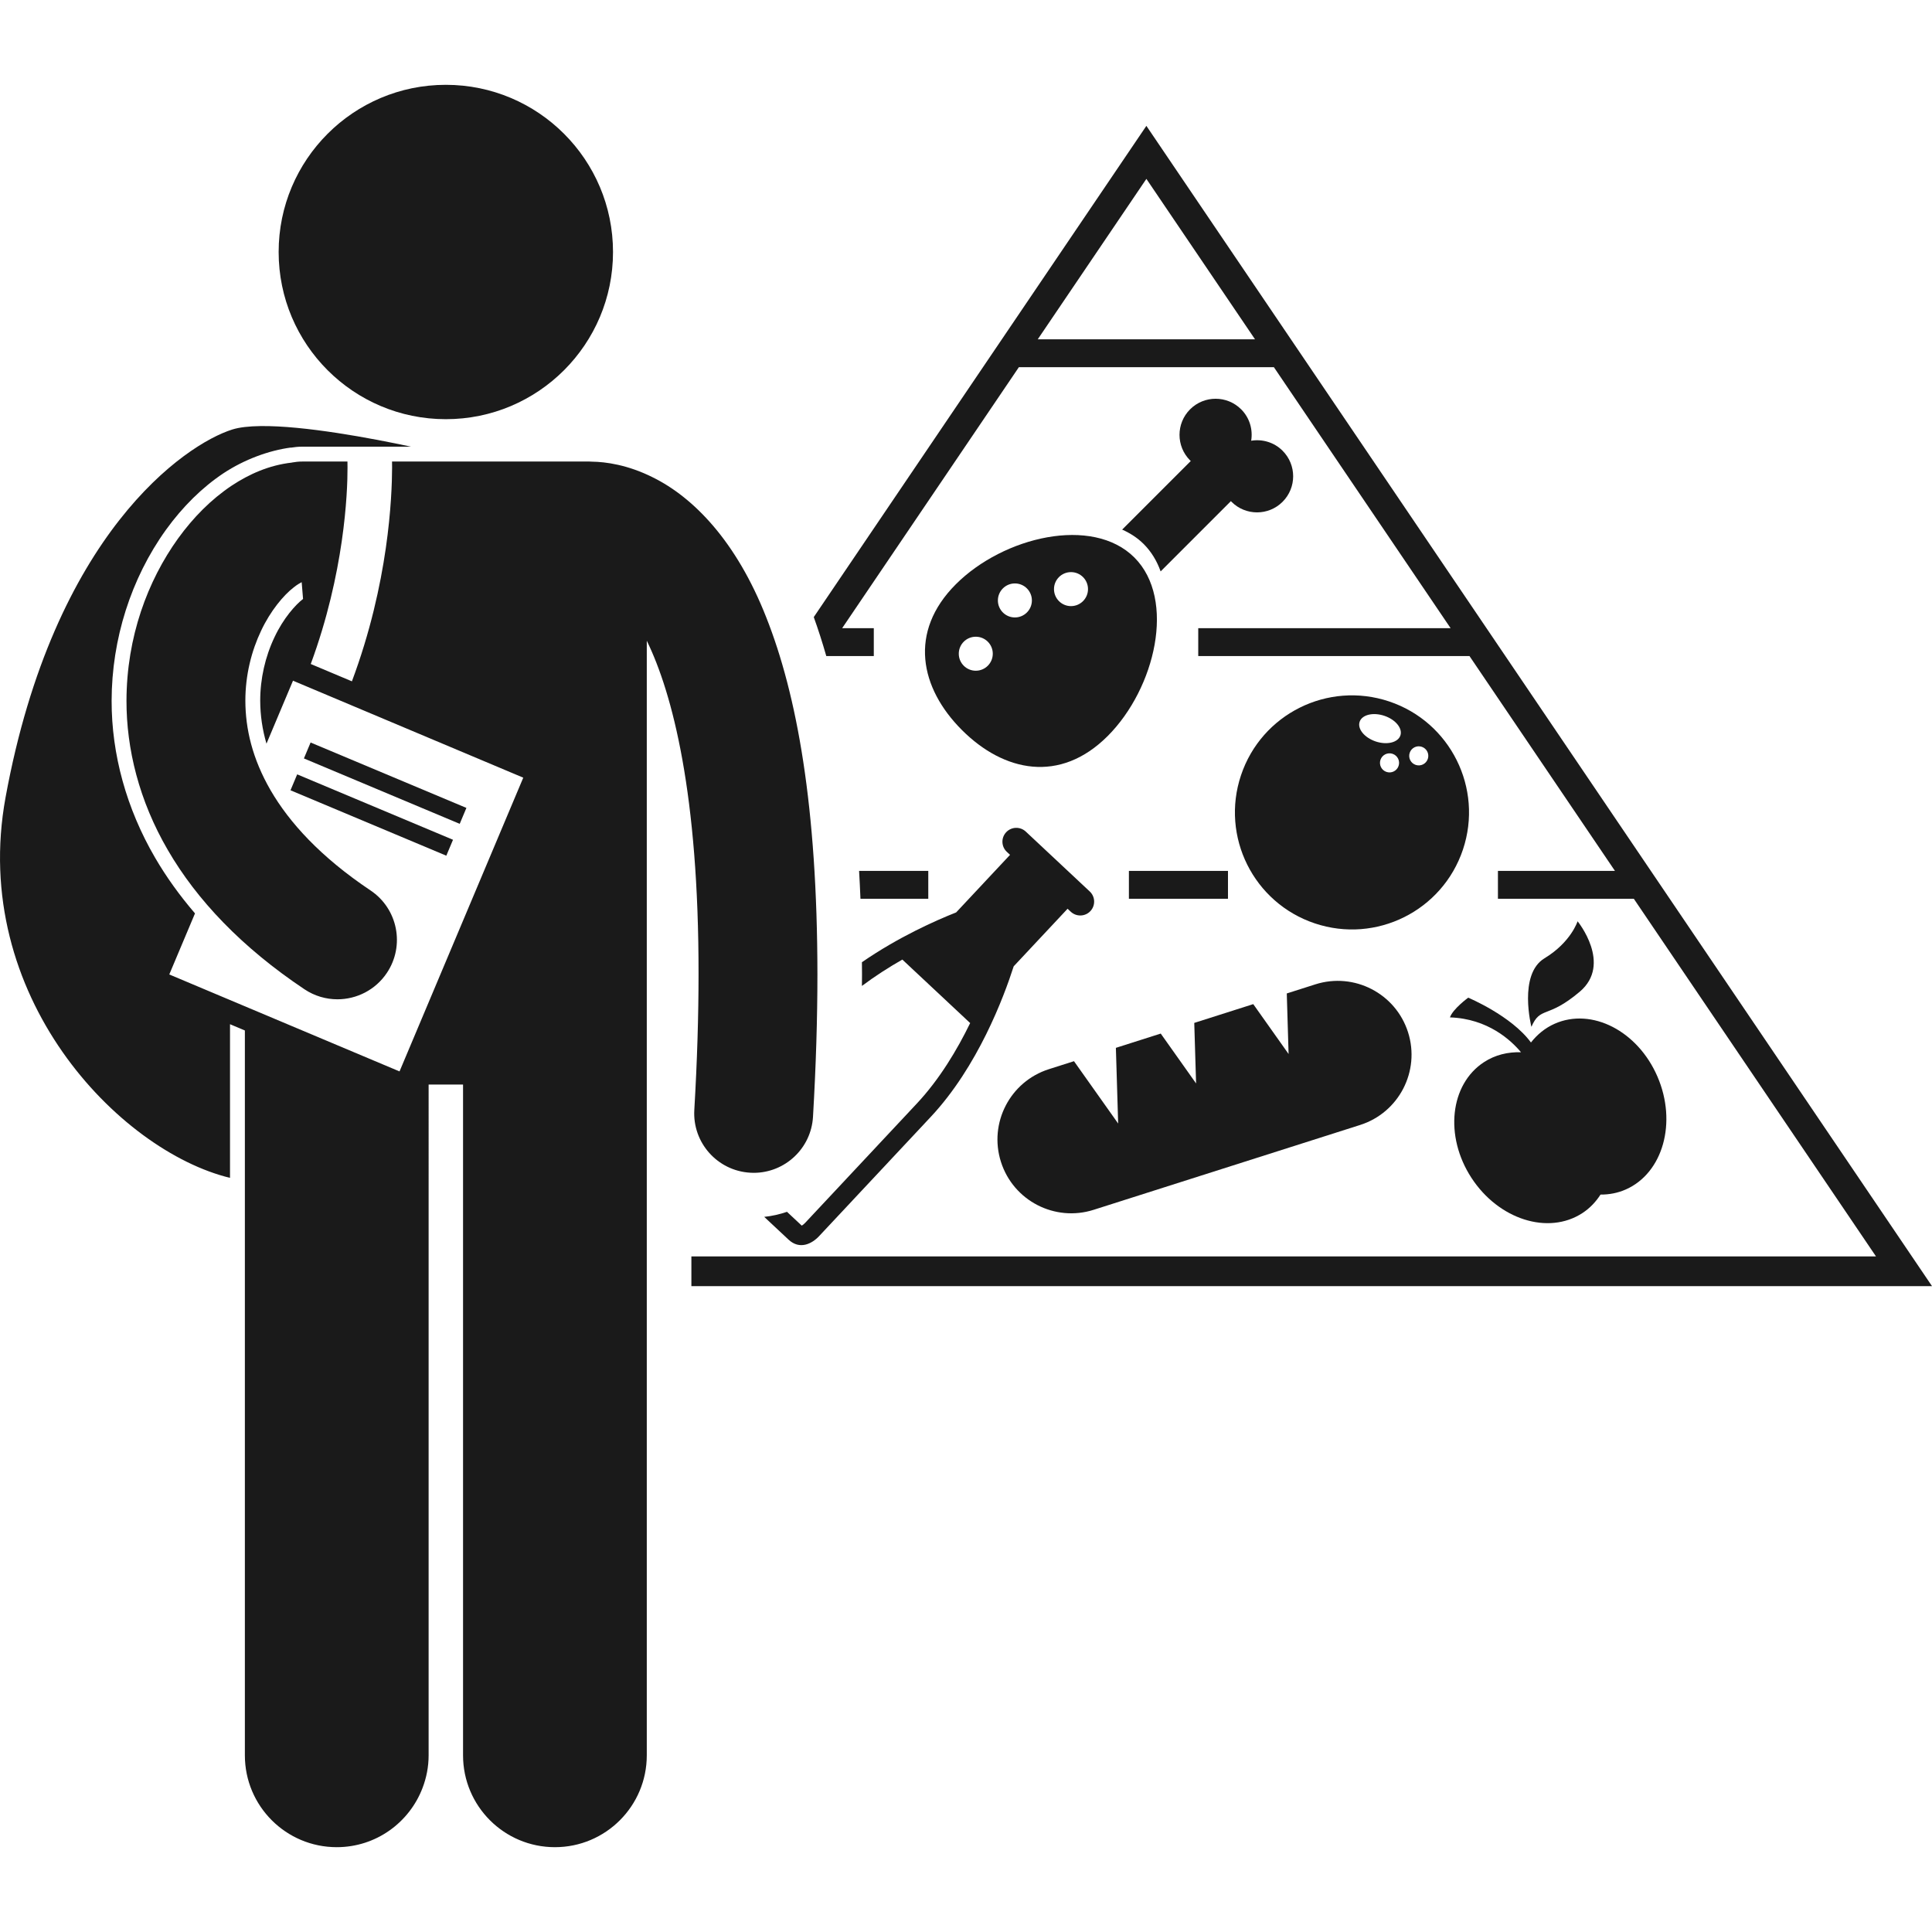 <svg height='100px' width='100px'  fill="#1A1A1A" xmlns="http://www.w3.org/2000/svg" xmlns:xlink="http://www.w3.org/1999/xlink" version="1.1" x="0px" y="0px" viewBox="0 0 260.015 237.184" style="enable-background:new 0 0 260.015 237.184;" xml:space="preserve"><g><path d="M109.519,71.635c0.603,1.677,1.165,3.421,1.684,5.241h6.396v-3.75h-4.258l23.783-35.125h34.32l23.783,35.125h-33.963v3.75   h36.502l19.58,28.917h-15.749v3.75h18.288l32.592,48.133H93.049v4h166.967L154.283,5.523L109.519,71.635z M168.905,34.251h-29.242   l14.621-21.593L168.905,34.251z"></path><path d="M160.261,50.623l-9.236,9.237c1.076,0.48,2.063,1.11,2.899,1.946c1.037,1.037,1.783,2.29,2.278,3.681l9.461-9.462   c0.029,0.029,0.048,0.064,0.077,0.094c1.898,1.898,4.977,1.898,6.873,0c1.899-1.898,1.899-4.975,0-6.873   c-1.149-1.15-2.733-1.591-4.226-1.347c0.245-1.492-0.197-3.075-1.348-4.226c-1.898-1.896-4.976-1.896-6.873,0   c-1.898,1.898-1.898,4.975,0,6.873C160.196,50.576,160.231,50.595,160.261,50.623z"></path><path d="M149.073,87.646c6.411-6.412,9.238-18.387,3.597-24.029c-5.642-5.643-17.616-2.814-24.028,3.598   c-6.41,6.408-4.829,13.975,0.814,19.617C135.097,92.475,142.662,94.057,149.073,87.646z M144.138,65.582   c1.264,0,2.289,1.023,2.289,2.287c0,1.264-1.025,2.289-2.289,2.289c-1.264,0-2.288-1.025-2.288-2.289   C141.849,66.605,142.874,65.582,144.138,65.582z M136.587,67.105c1.264,0,2.288,1.025,2.288,2.289c0,1.264-1.024,2.289-2.288,2.289   s-2.288-1.025-2.288-2.289C134.299,68.131,135.323,67.105,136.587,67.105z M131.324,74.277c1.265,0,2.288,1.023,2.288,2.287   c0,1.264-1.023,2.289-2.288,2.289c-1.264,0-2.288-1.025-2.288-2.289C129.036,75.301,130.06,74.277,131.324,74.277z"></path><path d="M195.139,125.508c5.12,0.174,8.235,3.097,9.563,4.692c-1.759-0.057-3.479,0.352-4.973,1.325   c-4.591,2.986-5.353,9.959-1.702,15.57c3.652,5.613,10.332,7.742,14.926,4.758c1.008-0.656,1.819-1.514,2.451-2.498   c1.163,0.008,2.32-0.207,3.418-0.695c5-2.223,6.9-9.018,4.248-15.174c-2.652-6.156-8.852-9.34-13.852-7.117   c-1.272,0.567-2.331,1.442-3.177,2.519c-2.637-3.607-8.444-6.032-8.444-6.032S195.531,124.361,195.139,125.508z"></path><path d="M212.614,122.047c4.397-3.726-0.296-9.473-0.296-9.473s-0.888,2.82-4.453,4.979c-3.565,2.156-1.763,9.225-1.763,9.225   C207.345,123.945,208.219,125.771,212.614,122.047z"></path><path d="M176.954,112.857c8.249,2.762,17.173-1.688,19.935-9.938c2.76-8.25-1.689-17.174-9.938-19.934   c-8.25-2.76-17.174,1.687-19.934,9.937C164.256,101.174,168.705,110.098,176.954,112.857z M188.226,91.662   c-0.225,0.674-0.952,1.037-1.627,0.811c-0.673-0.225-1.036-0.953-0.811-1.627c0.226-0.674,0.953-1.035,1.627-0.811   C188.09,90.262,188.453,90.988,188.226,91.662z M189.722,89.902c0.225-0.674,0.952-1.037,1.626-0.811   c0.674,0.225,1.038,0.953,0.812,1.627c-0.226,0.674-0.953,1.035-1.627,0.811C189.857,91.303,189.496,90.576,189.722,89.902z    M182.983,85.727c0.32-0.955,1.806-1.314,3.321-0.809c1.514,0.508,2.484,1.691,2.167,2.645c-0.321,0.955-1.809,1.316-3.323,0.811   C183.635,87.865,182.664,86.682,182.983,85.727z"></path><path d="M177.021,121.063l-3.842,1.224l0.244,8.149l-4.756-6.713l-7.94,2.527l0.246,8.148l-4.758-6.712l-6.037,1.922l0.307,10.186   l-5.946-8.391l-3.379,1.076c-5.225,1.664-8.115,7.248-6.451,12.475c1.664,5.229,7.252,8.115,12.478,6.451l35.862-11.418   c5.225-1.664,8.114-7.25,6.449-12.478C187.834,122.285,182.248,119.398,177.021,121.063z"></path><path d="M143.679,110.887l0.43,0.402c0.753,0.705,1.935,0.666,2.641-0.086c0.705-0.754,0.665-1.936-0.089-2.641l-8.607-8.059   c-0.753-0.703-1.935-0.666-2.64,0.086c-0.706,0.754-0.665,1.936,0.087,2.639l0.433,0.404l-7.254,7.75   c-2.723,1.074-7.753,3.3-12.68,6.702c0.004,0.55,0.012,1.089,0.013,1.646c0,0.506-0.01,1.033-0.013,1.545   c1.804-1.35,3.664-2.534,5.44-3.547l9.128,8.545c-1.751,3.598-4.125,7.572-7.188,10.842l-15.043,16.07   c-0.168,0.178-0.333,0.293-0.436,0.348l-0.003-0.002l-1.981-1.856c-0.981,0.333-2.004,0.572-3.066,0.68   c1.007,0.941,2.166,2.026,3.275,3.065c1.507,1.412,3.165,0.541,4.105-0.465c0.94-1.006,6.715-7.172,15.044-16.068   c6.323-6.754,9.827-16.123,11.151-20.252L143.679,110.887z"></path><rect x="151.931" y="105.793" width="13.334" height="3.75"></rect><path d="M124.931,109.543v-3.75h-9.311c0.071,1.23,0.132,2.48,0.183,3.75H124.931z"></path><path d="M57.683,134.549h4.635v90.27c0,6.832,5.537,12.365,12.365,12.365c6.827,0,12.363-5.533,12.363-12.365V74.816   c3.467,7.1,6.999,20.703,6.966,44.92c0,5.514-0.179,11.57-0.569,18.223c-0.26,4.406,3.105,8.195,7.521,8.453   c0.157,0.01,0.315,0.016,0.472,0.016c4.205-0.002,7.73-3.281,7.98-7.533c0.406-6.934,0.595-13.301,0.595-19.158   c-0.013-22.658-2.771-37.666-6.878-48.045c-4.057-10.34-9.855-16.174-15.234-18.842c-3.416-1.721-6.414-2.111-8.22-2.133   c-0.12-0.006-0.239-0.018-0.36-0.018H52.761c0.004,0.219,0.008,0.476,0.008,0.807c-0.016,3.917-0.447,15.504-5.408,28.774   l-5.539-2.332c4.513-12.226,4.96-22.989,4.947-26.441c0-0.36-0.004-0.62-0.009-0.807h-6.077c-0.479,0-0.945,0.05-1.398,0.133v0.008   c-3.088,0.349-5.766,1.558-8.109,3.106c-2.766,1.85-5.152,4.262-7.215,7.111c-4.088,5.686-6.924,13.246-6.939,21.842   c-0.009,6.436,1.672,13.408,5.573,20.1c3.89,6.699,9.925,13.072,18.375,18.721c1.364,0.914,2.911,1.352,4.44,1.352   c2.58,0,5.113-1.246,6.656-3.551c2.457-3.674,1.473-8.641-2.201-11.1c-6.775-4.539-10.939-9.168-13.439-13.465   c-2.49-4.307-3.395-8.324-3.404-12.057c-0.003-3.486,0.836-6.738,2.119-9.43c1.264-2.686,3.018-4.777,4.393-5.836   c0.426-0.342,0.79-0.558,1.067-0.699l0.185,2.259c-1.045,0.805-2.647,2.607-3.834,5.127c-1.268,2.658-1.933,5.619-1.931,8.576   c0.007,1.966,0.288,3.88,0.843,5.773l3.569-8.475l30.99,13.051L53.77,132.779L22.782,119.73l3.461-8.218   c-2.065-2.406-3.869-4.91-5.382-7.513c-3.832-6.576-5.851-13.875-5.839-21.105c0.012-8.291,2.611-16.461,7.313-23.006   c2.271-3.139,4.871-5.695,7.729-7.605c2.847-1.881,6.135-3.07,9.056-3.463l0.001,0.016c0.51-0.083,1.029-0.137,1.563-0.137h14.626   c-5.287-1.128-14.396-2.855-20.274-2.771c-1.517,0.021-2.823,0.16-3.787,0.465c-6.332,2-24,14-30.5,49.5   c-4.887,26.692,15.242,47.588,30.207,51.213v-20.679l2,0.843v97.549c0,6.832,5.537,12.365,12.365,12.365   c5.281,0,9.778-3.317,11.549-7.98c0.52-1.364,0.816-2.838,0.816-4.385V134.549z"></path><circle cx="60.001" cy="22.5" r="22.5"></circle><rect x="50.687" y="82.661" transform="matrix(0.387 -0.922 0.922 0.387 -54.928 105.401)" width="2.325" height="22.743"></rect><rect x="48.881" y="86.947" transform="matrix(0.387 -0.922 0.922 0.387 -59.986 106.364)" width="2.325" height="22.745"></rect></g></svg>